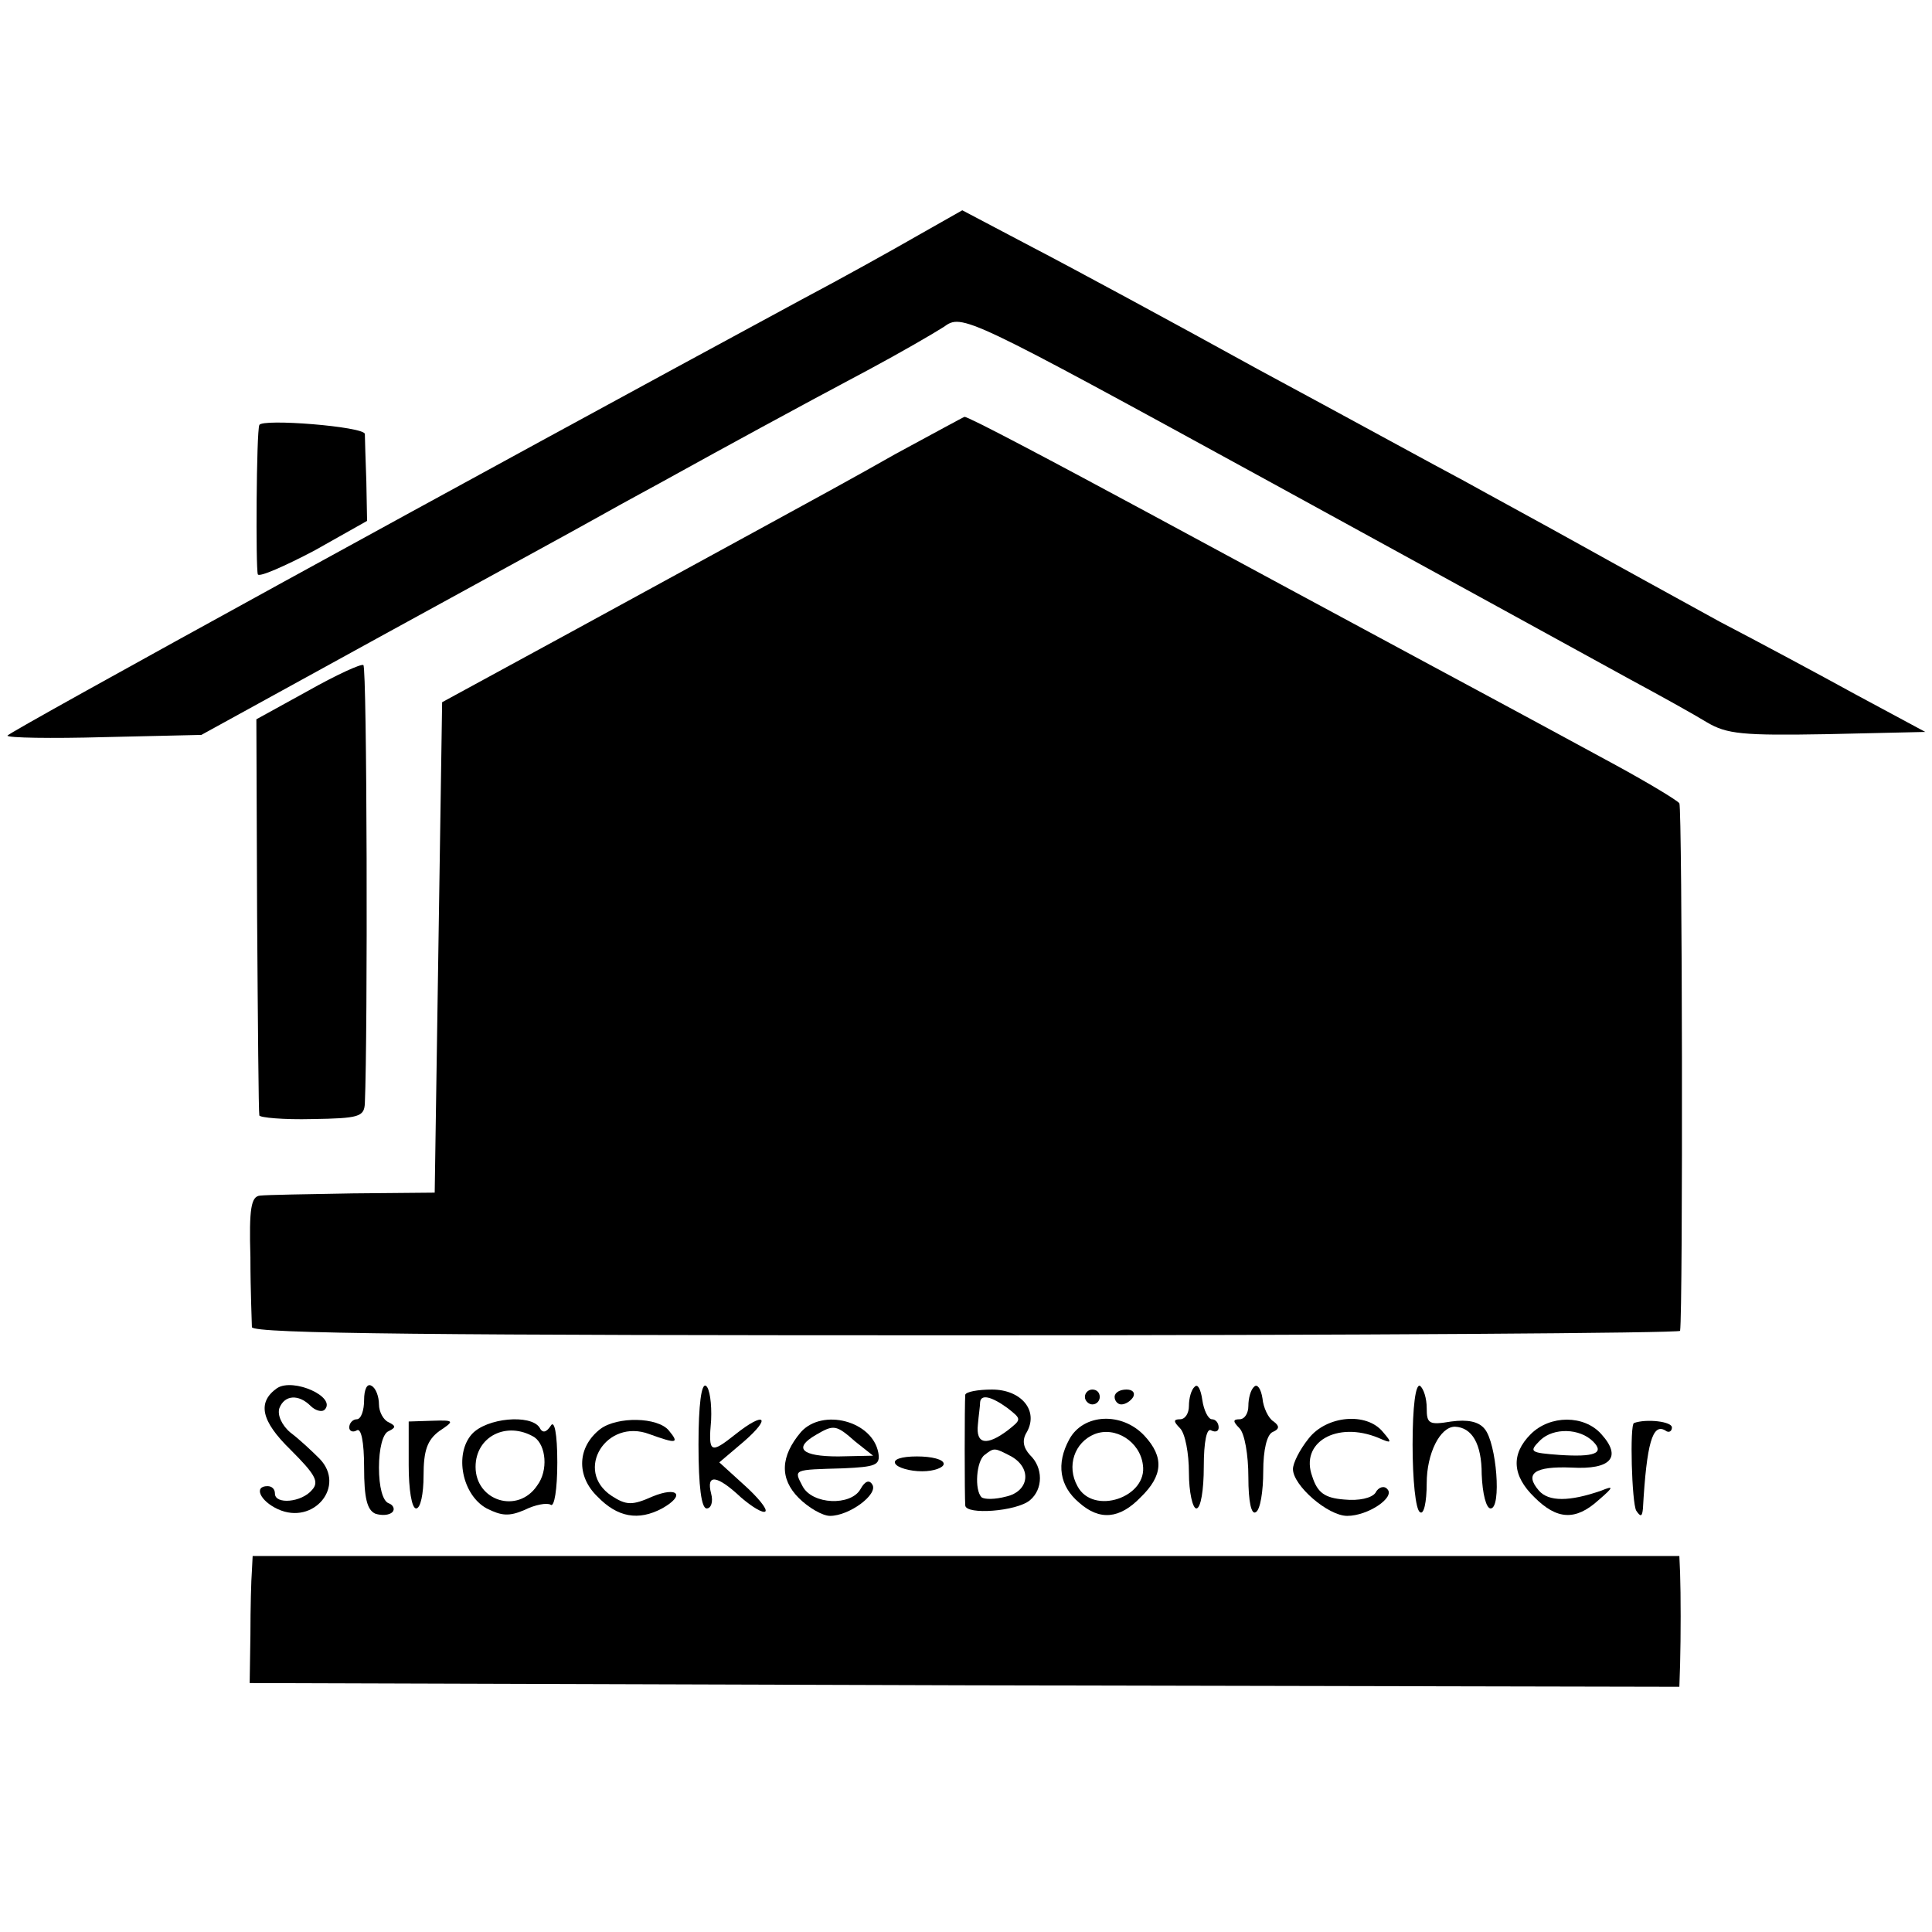 <?xml version="1.0" standalone="no"?>
<!DOCTYPE svg PUBLIC "-//W3C//DTD SVG 20010904//EN"
 "http://www.w3.org/TR/2001/REC-SVG-20010904/DTD/svg10.dtd">
<svg version="1.0" xmlns="http://www.w3.org/2000/svg"
 width="260pt" height="260pt" viewBox="0 0 260 260"
 preserveAspectRatio="xMidYMid meet">
<g transform="translate(0,260) scale(0.1,-0.1)"
fill="#000000" stroke="none">
<path d="M1235 2283 c-33 -19 -103 -58 -156 -86 -431 -233 -1069 -583 -1069
-587 0 -3 59 -4 130 -2 l131 3 242 133 c133 73 267 146 297 163 30 17 75 41
100 55 56 31 162 89 260 141 41 22 86 48 100 57 25 18 27 17 440 -209 228
-125 447 -245 485 -266 39 -21 84 -46 102 -57 27 -16 48 -18 162 -16 l132 3
-93 50 c-51 28 -133 72 -183 98 -49 27 -133 73 -185 102 -52 29 -124 68 -160
88 -36 19 -160 87 -277 150 -116 64 -253 138 -305 165 l-93 49 -60 -34z"/>
<path d="M1205 1989 c-49 -28 -126 -70 -170 -94 -44 -24 -161 -88 -260 -142
l-180 -98 -5 -330 -5 -330 -110 -1 c-60 -1 -117 -2 -125 -3 -12 -1 -15 -17
-13 -83 0 -46 2 -88 2 -94 1 -9 255 -11 961 -11 528 0 960 3 961 6 4 27 3 705
-1 710 -3 4 -41 27 -85 51 -44 24 -98 53 -120 65 -22 12 -80 43 -130 70 -93
50 -293 158 -380 205 -126 68 -243 130 -247 129 -1 0 -43 -23 -93 -50z"/>
<path d="M349 2028 c-4 -9 -5 -194 -2 -201 2 -4 36 11 76 32 l71 40 -1 53 c-1
29 -2 58 -2 64 -1 10 -139 21 -142 12z"/>
<path d="M414 1670 l-69 -38 1 -264 c1 -144 2 -266 3 -269 0 -3 33 -6 71 -5
63 1 70 3 71 21 4 94 3 588 -2 590 -3 2 -36 -13 -75 -35z"/>
<path d="M373 732 c-27 -19 -22 -44 18 -83 33 -33 39 -43 29 -54 -14 -17 -50
-20 -50 -5 0 6 -4 10 -10 10 -19 0 -10 -20 14 -31 48 -22 92 31 56 68 -10 10
-27 26 -39 35 -12 10 -18 24 -15 33 7 18 26 19 42 3 6 -6 15 -9 19 -5 16 17
-42 43 -64 29z"/>
<path d="M490 716 c0 -14 -4 -26 -10 -26 -5 0 -10 -5 -10 -11 0 -5 5 -7 10 -4
6 4 10 -15 10 -50 0 -41 4 -57 15 -62 9 -3 19 -2 23 2 4 4 1 10 -5 12 -8 3
-13 22 -13 48 0 25 5 46 13 49 10 5 10 7 0 12 -7 3 -13 14 -13 24 0 10 -4 22
-10 25 -6 4 -10 -5 -10 -19z"/>
<path d="M940 656 c0 -57 4 -86 11 -86 6 0 9 9 6 20 -7 27 8 25 40 -5 15 -13
30 -22 33 -19 3 3 -10 19 -29 36 l-33 30 33 28 c38 33 28 41 -11 10 -34 -27
-37 -26 -33 19 1 22 -2 43 -7 46 -6 4 -10 -25 -10 -79z"/>
<path d="M1608 734 c-5 -4 -8 -16 -8 -26 0 -10 -5 -18 -12 -18 -9 0 -9 -3 0
-12 7 -7 12 -34 12 -60 0 -26 5 -48 10 -48 6 0 10 25 10 56 0 34 4 53 10 49 6
-3 10 -1 10 4 0 6 -4 11 -9 11 -5 0 -11 12 -13 26 -2 14 -6 22 -10 18z"/>
<path d="M1688 734 c-5 -4 -8 -16 -8 -26 0 -10 -5 -18 -12 -18 -9 0 -9 -3 0
-12 7 -7 12 -36 12 -66 0 -33 4 -51 10 -47 6 3 10 28 10 55 0 29 5 50 13 53 9
4 9 8 1 14 -7 4 -14 19 -15 31 -2 13 -7 20 -11 16z"/>
<path d="M1901 656 c0 -47 4 -88 10 -91 5 -4 9 13 9 39 0 40 18 76 38 76 23
-1 36 -23 36 -64 1 -26 6 -46 12 -46 15 0 8 88 -8 107 -8 10 -23 13 -45 10
-30 -5 -33 -3 -33 18 0 13 -4 26 -9 30 -6 3 -10 -28 -10 -79z"/>
<path d="M1299 723 c-1 -12 -1 -137 0 -149 1 -13 69 -8 87 7 18 15 18 44 0 61
-9 10 -11 20 -4 31 16 29 -8 57 -47 57 -19 0 -35 -3 -36 -7z m57 -18 c19 -15
19 -15 0 -30 -28 -21 -43 -19 -40 8 1 12 3 25 3 30 1 11 15 8 37 -8z m5 -65
c28 -16 24 -47 -7 -54 -15 -4 -29 -4 -33 -1 -10 10 -7 49 4 57 13 10 13 10 36
-2z"/>
<path d="M1460 720 c0 -5 5 -10 10 -10 6 0 10 5 10 10 0 6 -4 10 -10 10 -5 0
-10 -4 -10 -10z"/>
<path d="M1500 720 c0 -5 4 -10 9 -10 6 0 13 5 16 10 3 6 -1 10 -9 10 -9 0
-16 -4 -16 -10z"/>
<path d="M550 628 c0 -32 4 -58 10 -58 6 0 10 20 10 44 0 34 5 48 21 60 21 14
21 15 -10 14 l-31 -1 0 -59z"/>
<path d="M635 670 c-24 -27 -13 -82 20 -100 20 -10 30 -11 51 -2 14 7 30 10
35 7 5 -4 9 21 9 57 0 39 -4 58 -9 49 -6 -9 -11 -10 -15 -2 -12 18 -71 13 -91
-9z m84 -4 c16 -11 19 -45 4 -65 -26 -39 -83 -21 -83 25 0 41 42 62 79 40z"/>
<path d="M808 677 c-31 -24 -33 -63 -4 -91 27 -28 55 -33 87 -16 32 18 21 30
-13 16 -27 -12 -35 -12 -55 1 -51 34 -7 105 51 83 36 -13 41 -13 26 5 -15 18
-69 19 -92 2z"/>
<path d="M1078 673 c-28 -33 -29 -63 -3 -89 13 -13 32 -24 42 -24 26 0 65 29
57 42 -4 7 -10 5 -16 -6 -13 -23 -65 -21 -78 4 -12 23 -13 22 55 24 43 2 50 4
47 21 -8 43 -75 60 -104 28z m73 -13 l24 -19 -47 -1 c-49 0 -61 11 -30 29 24
14 27 14 53 -9z"/>
<path d="M1439 663 c-18 -33 -13 -63 13 -85 28 -25 55 -22 83 7 30 29 32 54 5
83 -30 32 -82 30 -101 -5z m99 -34 c7 -44 -67 -69 -88 -29 -15 27 -4 59 23 70
28 11 61 -10 65 -41z"/>
<path d="M1761 664 c-12 -15 -21 -33 -21 -41 0 -22 47 -63 73 -63 28 0 65 25
54 36 -4 5 -12 3 -16 -5 -5 -7 -22 -11 -42 -9 -26 2 -36 9 -43 31 -17 46 33
75 89 52 18 -8 19 -7 6 8 -22 27 -76 22 -100 -9z"/>
<path d="M2060 670 c-27 -27 -25 -56 5 -85 30 -30 55 -32 86 -4 21 18 21 20 4
13 -43 -15 -71 -15 -84 0 -20 23 -6 33 44 31 53 -3 68 14 40 45 -23 26 -69 26
-95 0z m84 -10 c16 -16 1 -21 -45 -18 -40 3 -42 4 -26 20 18 17 53 16 71 -2z"/>
<path d="M2199 685 c-6 -2 -3 -108 3 -118 6 -9 8 -8 9 3 5 88 13 115 30 105 5
-4 9 -1 9 4 0 8 -34 12 -51 6z"/>
<path d="M1205 630 c3 -5 19 -10 36 -10 16 0 29 5 29 10 0 6 -16 10 -36 10
-21 0 -33 -4 -29 -10z"/>
<path d="M339 486 c-1 -12 -2 -50 -2 -86 l-1 -65 962 -3 962 -2 1 30 c1 38 1
94 0 123 l-1 23 -960 0 -960 0 -1 -20z"/>
</g>
</svg>
